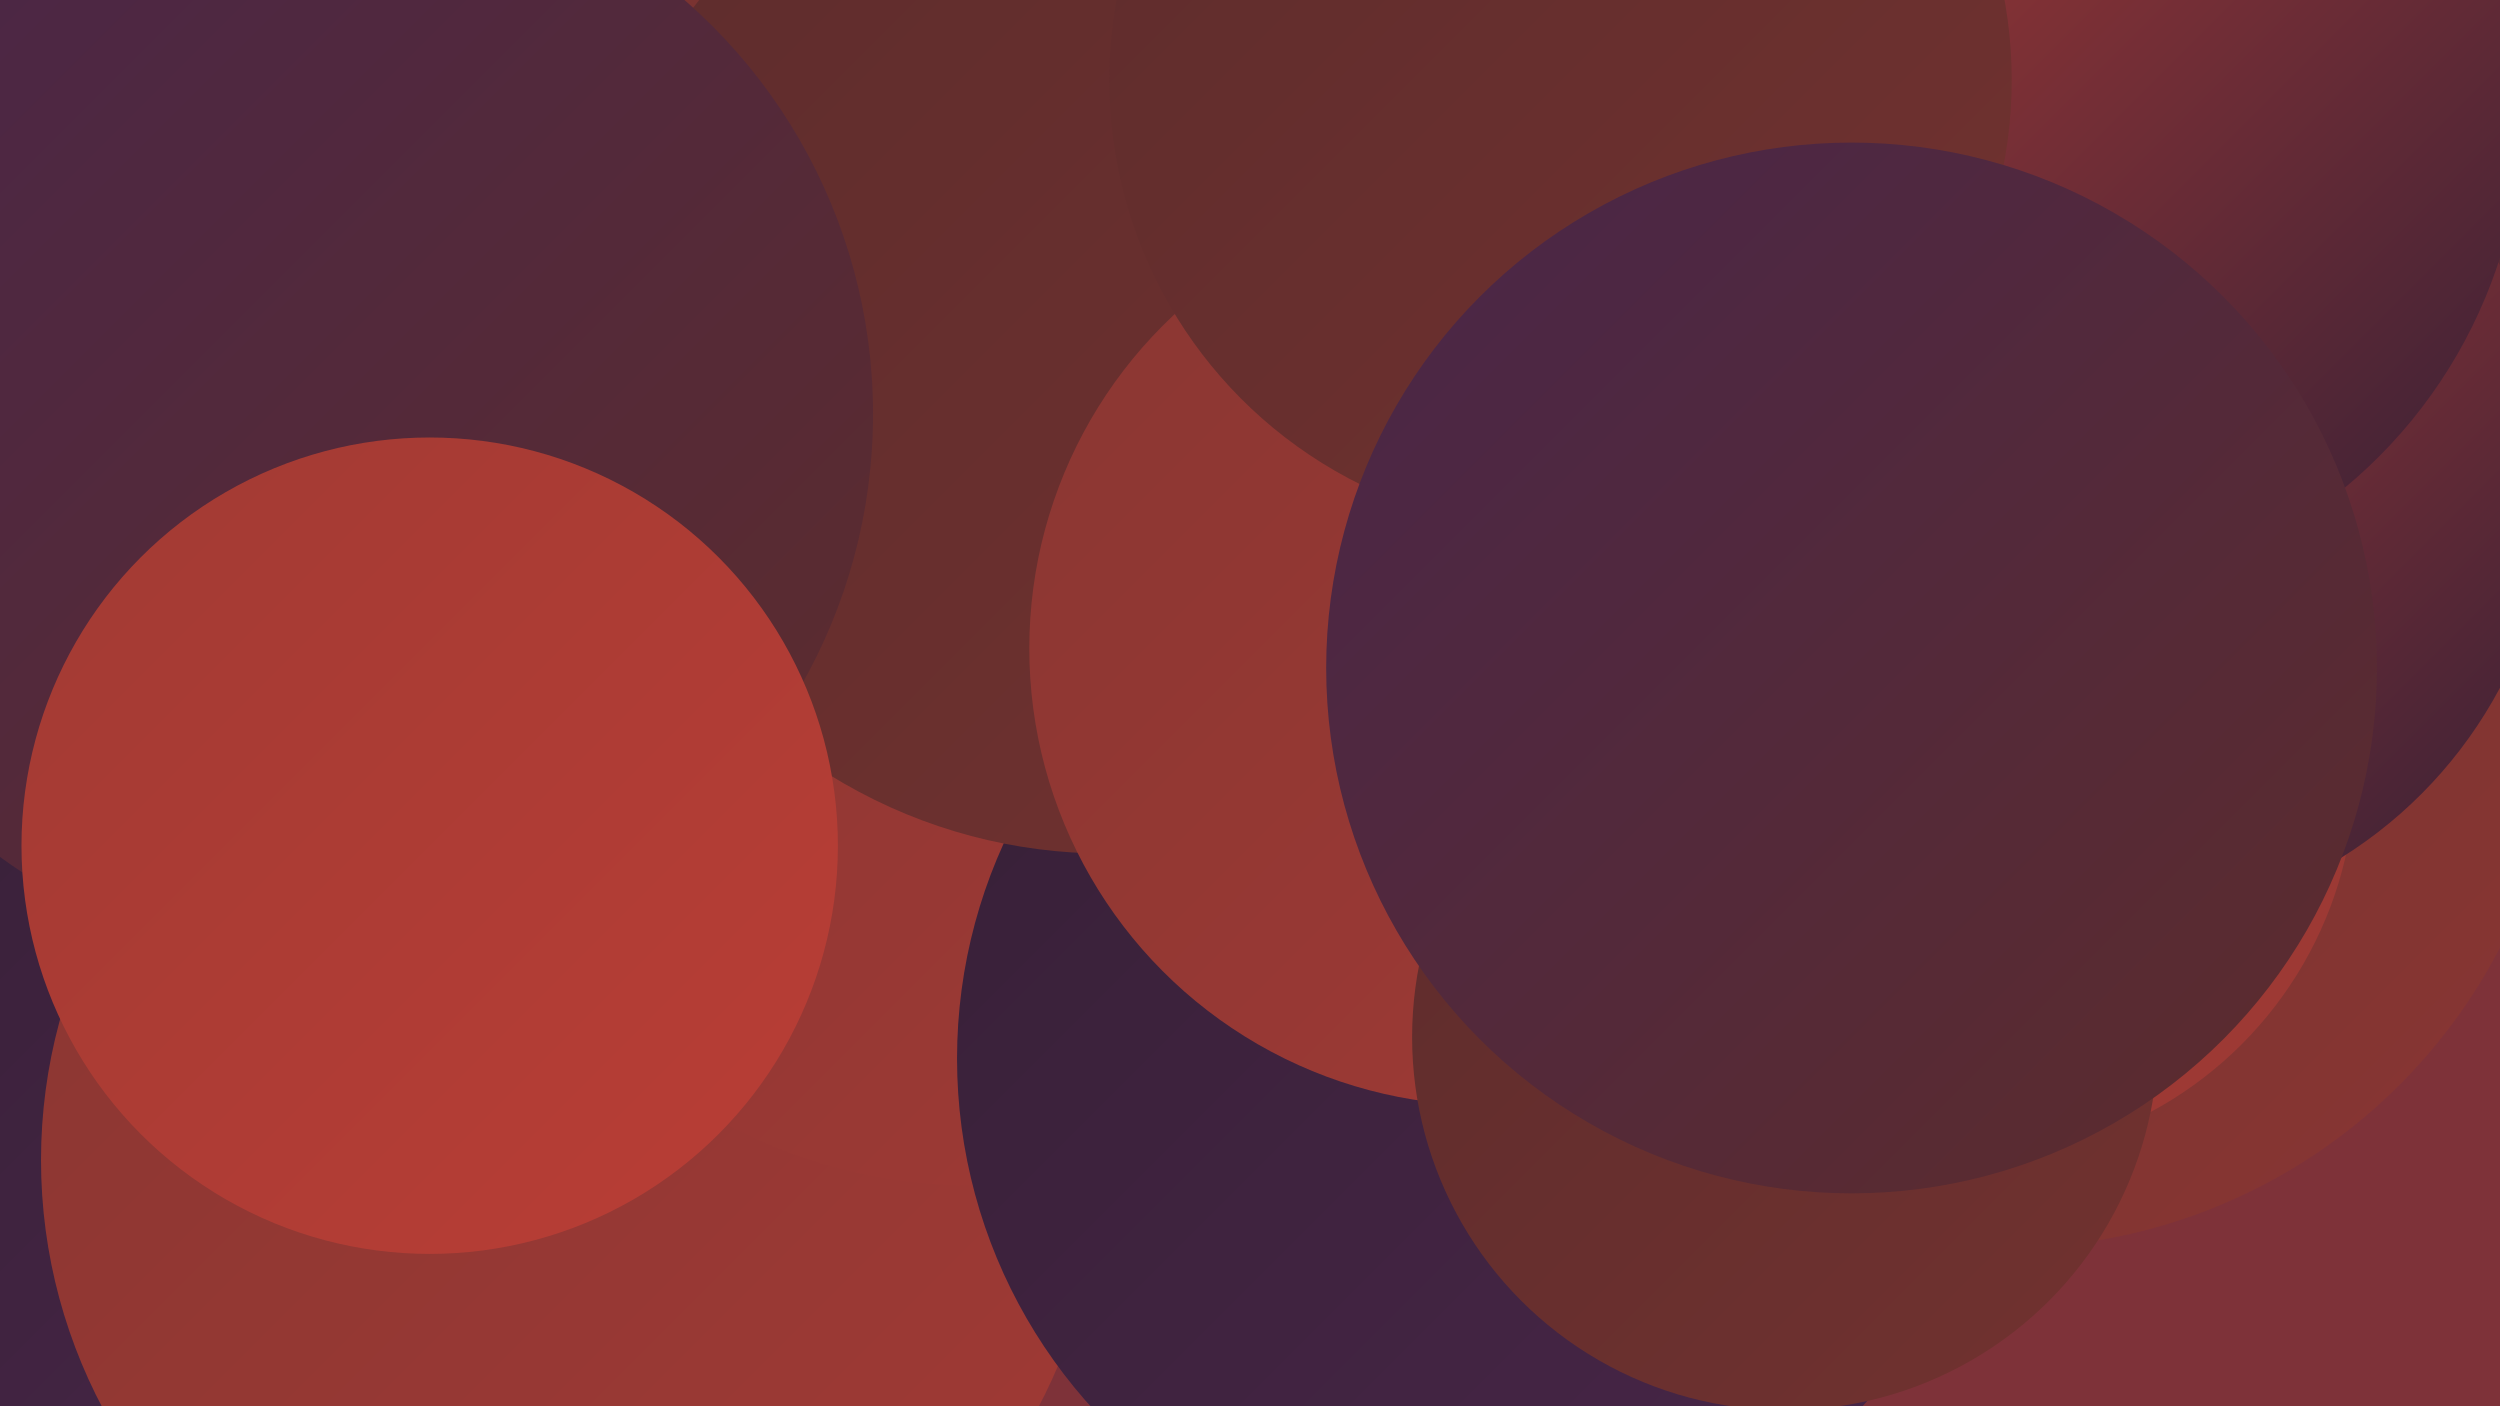 <?xml version="1.0" encoding="UTF-8"?><svg width="1280" height="720" xmlns="http://www.w3.org/2000/svg"><defs><linearGradient id="grad0" x1="0%" y1="0%" x2="100%" y2="100%"><stop offset="0%" style="stop-color:#362036;stop-opacity:1" /><stop offset="100%" style="stop-color:#492649;stop-opacity:1" /></linearGradient><linearGradient id="grad1" x1="0%" y1="0%" x2="100%" y2="100%"><stop offset="0%" style="stop-color:#492649;stop-opacity:1" /><stop offset="100%" style="stop-color:#5d2c2c;stop-opacity:1" /></linearGradient><linearGradient id="grad2" x1="0%" y1="0%" x2="100%" y2="100%"><stop offset="0%" style="stop-color:#5d2c2c;stop-opacity:1" /><stop offset="100%" style="stop-color:#723230;stop-opacity:1" /></linearGradient><linearGradient id="grad3" x1="0%" y1="0%" x2="100%" y2="100%"><stop offset="0%" style="stop-color:#723230;stop-opacity:1" /><stop offset="100%" style="stop-color:#893633;stop-opacity:1" /></linearGradient><linearGradient id="grad4" x1="0%" y1="0%" x2="100%" y2="100%"><stop offset="0%" style="stop-color:#893633;stop-opacity:1" /><stop offset="100%" style="stop-color:#a13a34;stop-opacity:1" /></linearGradient><linearGradient id="grad5" x1="0%" y1="0%" x2="100%" y2="100%"><stop offset="0%" style="stop-color:#a13a34;stop-opacity:1" /><stop offset="100%" style="stop-color:#ba3e35;stop-opacity:1" /></linearGradient><linearGradient id="grad6" x1="0%" y1="0%" x2="100%" y2="100%"><stop offset="0%" style="stop-color:#ba3e35;stop-opacity:1" /><stop offset="100%" style="stop-color:#362036;stop-opacity:1" /></linearGradient></defs><rect width="1280" height="720" fill="#7e3239" /><circle cx="50" cy="601" r="236" fill="url(#grad0)" /><circle cx="292" cy="594" r="271" fill="url(#grad4)" /><circle cx="1250" cy="34" r="242" fill="url(#grad2)" /><circle cx="497" cy="342" r="265" fill="url(#grad4)" /><circle cx="1027" cy="354" r="285" fill="url(#grad3)" /><circle cx="573" cy="7" r="248" fill="url(#grad2)" /><circle cx="329" cy="142" r="214" fill="url(#grad3)" /><circle cx="1088" cy="251" r="200" fill="url(#grad0)" /><circle cx="756" cy="542" r="266" fill="url(#grad0)" /><circle cx="1007" cy="394" r="199" fill="url(#grad4)" /><circle cx="1050" cy="124" r="268" fill="url(#grad1)" /><circle cx="566" cy="169" r="268" fill="url(#grad2)" /><circle cx="761" cy="332" r="234" fill="url(#grad4)" /><circle cx="166" cy="212" r="281" fill="url(#grad1)" /><circle cx="1077" cy="244" r="230" fill="url(#grad6)" /><circle cx="1039" cy="55" r="253" fill="url(#grad6)" /><circle cx="799" cy="41" r="231" fill="url(#grad2)" /><circle cx="914" cy="531" r="191" fill="url(#grad2)" /><circle cx="948" cy="342" r="269" fill="url(#grad1)" /><circle cx="220" cy="433" r="209" fill="url(#grad5)" /></svg>